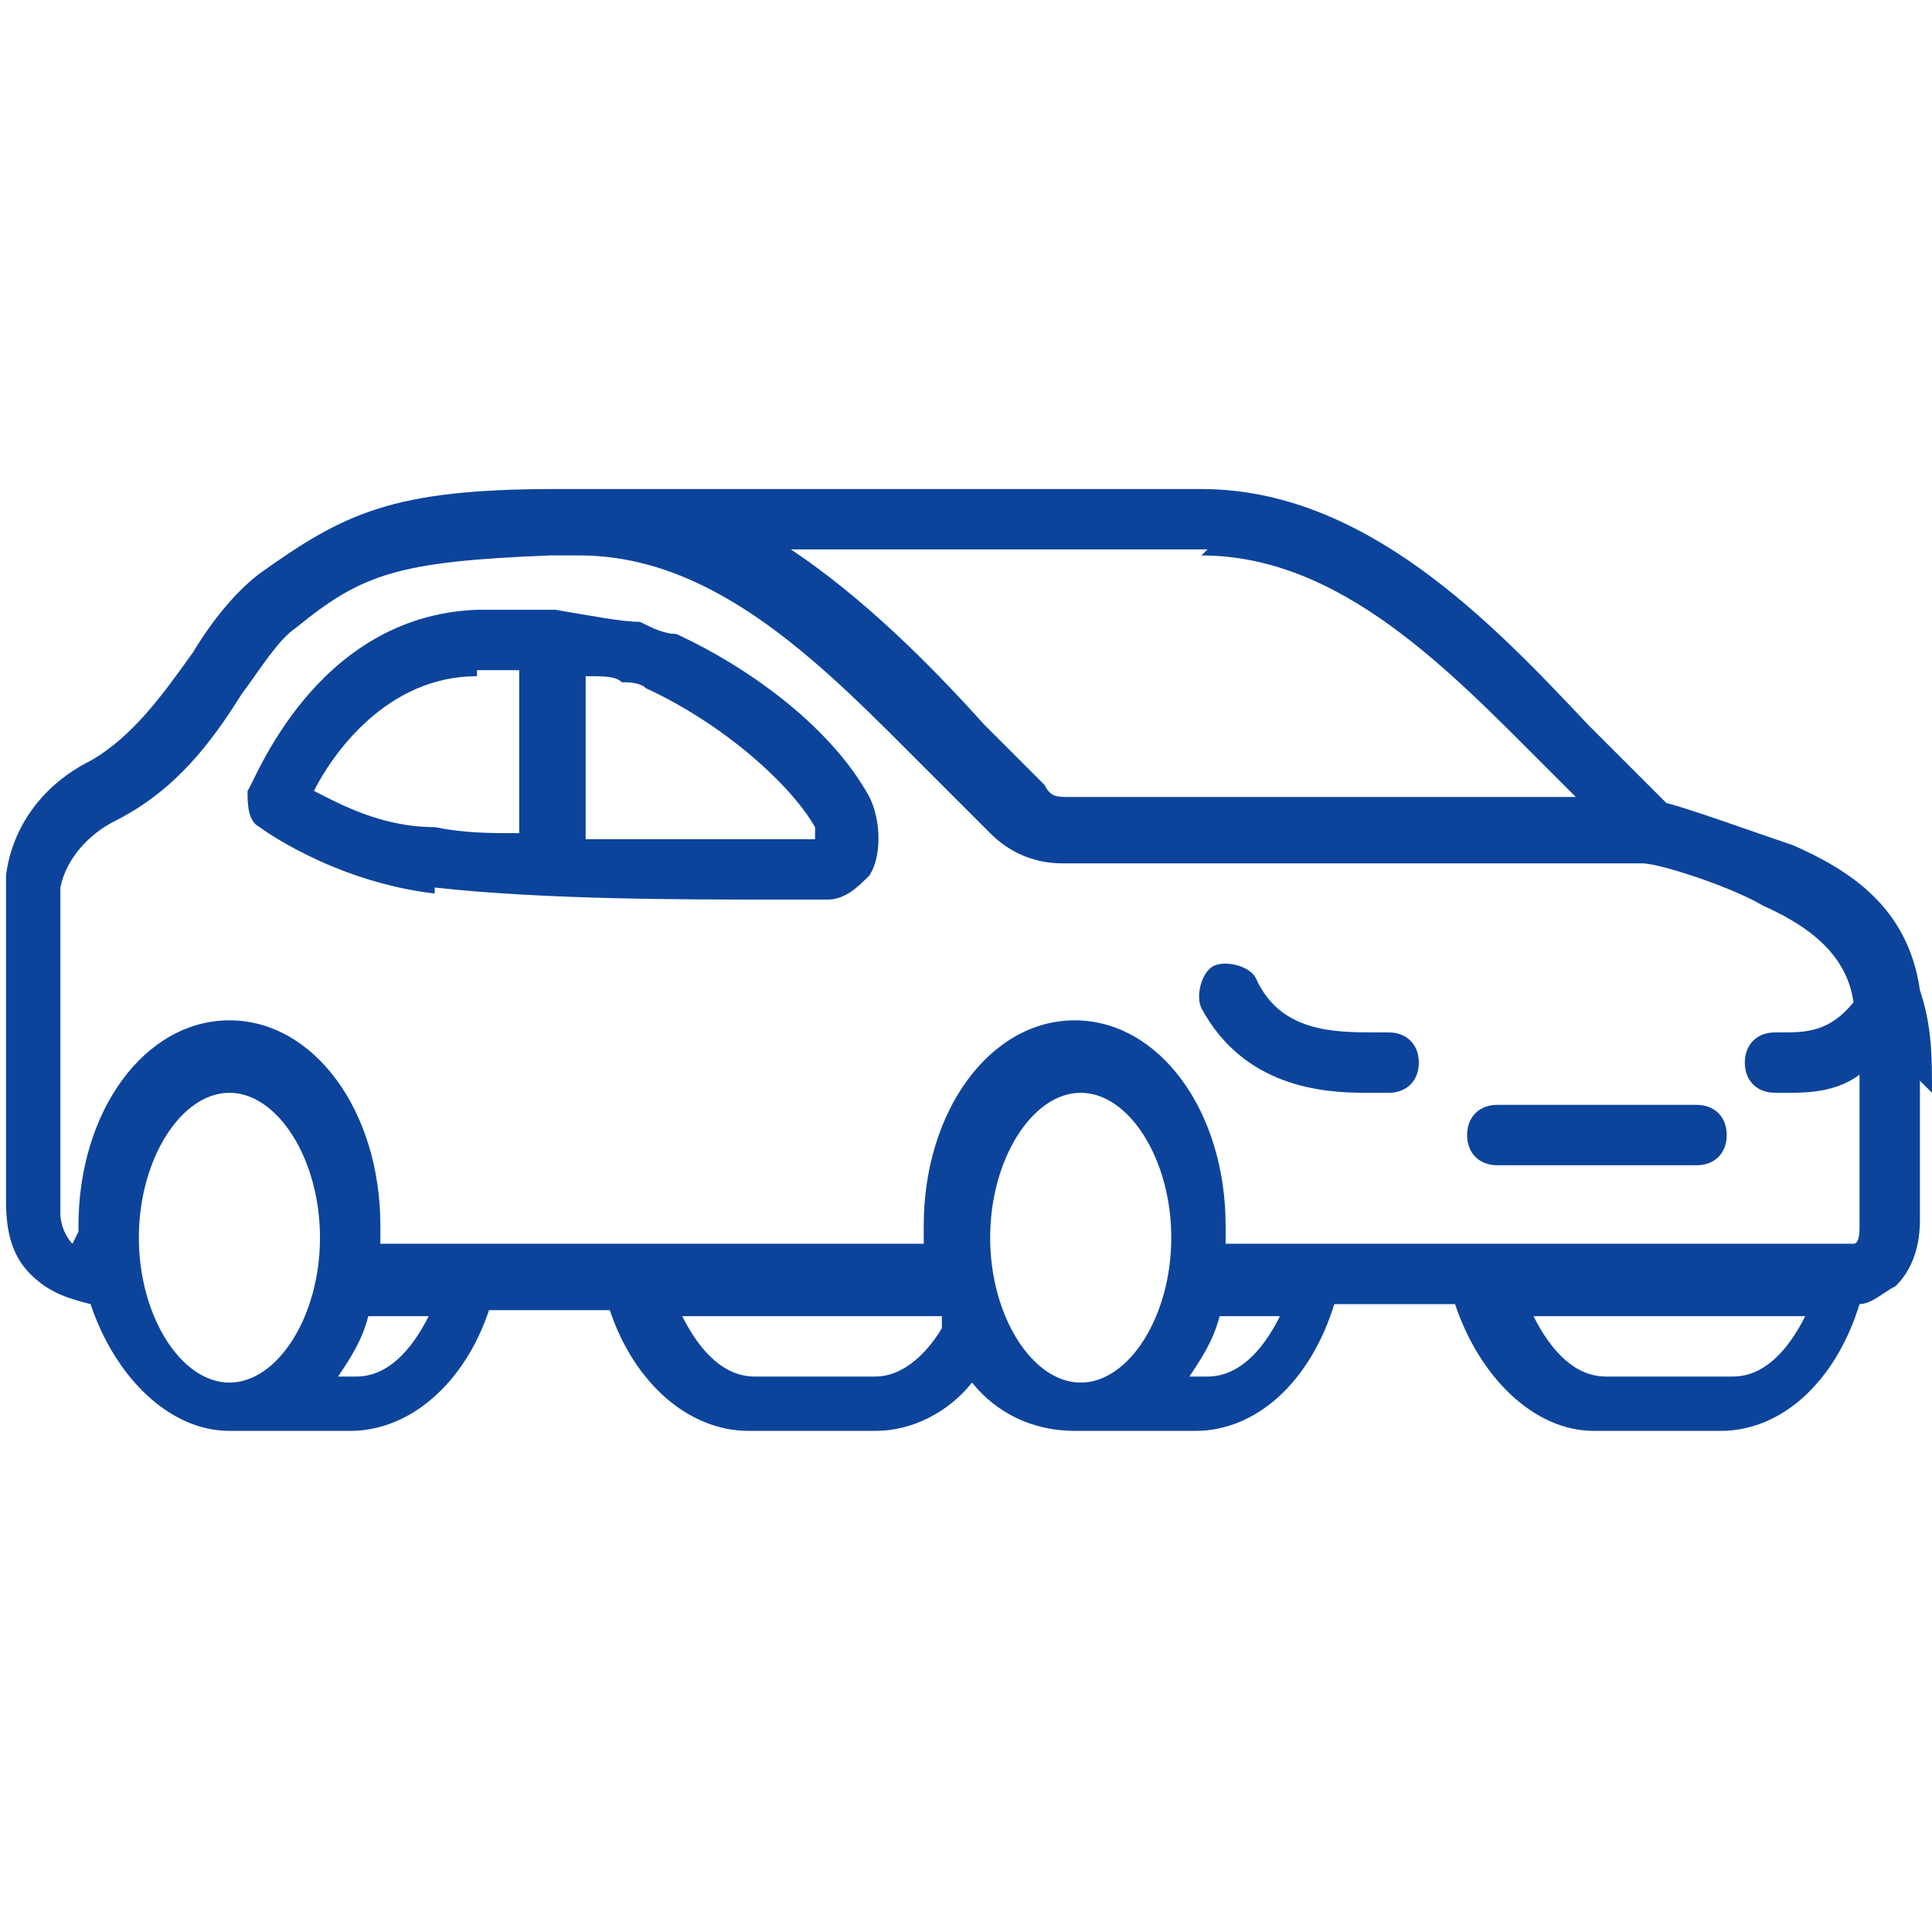 <?xml version="1.0" encoding="UTF-8"?>
<svg id="_レイヤー_1" data-name="レイヤー_1" xmlns="http://www.w3.org/2000/svg" version="1.1" viewBox="0 0 32 32">
  <!-- Generator: Adobe Illustrator 29.1.0, SVG Export Plug-In . SVG Version: 2.1.0 Build 142)  -->
  <defs>
    <style>
      .st0 {
        fill: #0c449c;
      }
    </style>
  </defs>
  <path class="st0" d="M7.2,14.7c1.8.2,4.1.2,5.6.2s.7,0,.9,0c.3,0,.5-.2.7-.4.2-.3.2-.9,0-1.3-.6-1.1-1.9-2.1-3.2-2.7-.2,0-.4-.1-.6-.2,0,0,0,0,0,0-.3,0-.8-.1-1.4-.2,0,0,0,0,0,0s0,0,0,0c-.4,0-.8,0-1.3,0-2.7.1-3.7,2.9-3.8,3,0,.2,0,.5.2.6,0,0,1.2.9,2.9,1.1ZM10.7,11.4c1.3.6,2.4,1.6,2.8,2.3,0,0,0,.1,0,.2-.7,0-2.3,0-3.8,0v-2.7c.3,0,.5,0,.6.1.1,0,.3,0,.4.1ZM7.9,11.1c.3,0,.5,0,.7,0v2.7c-.5,0-.9,0-1.4-.1-.9,0-1.6-.4-2-.6.3-.6,1.2-1.9,2.7-1.9Z"/>
  <path class="st0" d="M32,18.1c0-.6,0-1.1-.2-1.7-.2-1.4-1.2-2-2.1-2.4-.6-.2-1.7-.6-2.1-.7-.4-.4-.8-.8-1.3-1.3-1.6-1.7-3.7-3.9-6.4-3.9-3.7,0-9.9,0-10.2,0,0,0,0,0,0,0s0,0,0,0h-.5c-2.7,0-3.5.4-4.9,1.4-.4.3-.8.8-1.1,1.3-.5.7-1,1.4-1.7,1.8-.8.4-1.3,1.1-1.4,1.9,0,0,0,0,0,0v5.4c0,.5.1.9.4,1.2.3.3.6.4,1,.5.4,1.2,1.3,2.1,2.3,2.1s0,0,.1,0c0,0,0,0,0,0h1.9c1,0,1.9-.8,2.3-2h2c.4,1.2,1.3,2,2.3,2h2.1s0,0,0,0c.6,0,1.2-.3,1.6-.8.4.5,1,.8,1.7.8s0,0,.1,0c0,0,0,0,0,0h1.9c1,0,1.9-.8,2.3-2.1h2c.4,1.2,1.3,2.1,2.3,2.1h2.1c1,0,1.9-.8,2.3-2.1.2,0,.4-.2.6-.3.3-.3.4-.7.4-1.1,0-.4,0-1,0-1.4,0-.4,0-.7,0-.9ZM19.9,9.2c2.3,0,4.1,1.9,5.7,3.5.2.2.3.3.5.5h-8.4c-.2,0-.3,0-.4-.2-.3-.3-.7-.7-1-1-.9-1-2-2.1-3.2-2.9,2.1,0,4.9,0,6.9,0ZM1.2,20.6c-.1-.1-.2-.3-.2-.5v-5.4c.1-.5.5-.9.9-1.1,1-.5,1.6-1.3,2.1-2.1.3-.4.6-.9.9-1.1,1.1-.9,1.7-1.1,4.2-1.2h.5s0,0,0,0h0c2.3,0,4.1,1.9,5.7,3.5.4.4.7.7,1.1,1.1.3.3.7.5,1.2.5h9.6c.3,0,1.5.4,2,.7.9.4,1.4.9,1.5,1.6,0,0,0,0,0,0-.4.5-.8.5-1.2.5h-.1c-.3,0-.5.2-.5.5s.2.5.5.5h0s.1,0,.2,0c.3,0,.8,0,1.2-.3,0,.1,0,.2,0,.3,0,.2,0,.5,0,.8,0,.4,0,1,0,1.4,0,.1,0,.3-.1.3,0,0-.1,0-.2,0h-10.2c0-.1,0-.2,0-.3,0-1.9-1.1-3.4-2.5-3.4s-2.5,1.5-2.5,3.4,0,.2,0,.3H6.3c0-.1,0-.2,0-.3,0-1.9-1.1-3.4-2.5-3.4s-2.5,1.5-2.5,3.4,0,0,0,.1c0,0,0,0,0,0ZM2.3,20.5c0-1.3.7-2.4,1.5-2.4s1.5,1.1,1.5,2.4-.7,2.4-1.5,2.4-1.5-1.1-1.5-2.4ZM5.9,22.8h-.3c.2-.3.4-.6.5-1h1c-.3.6-.7,1-1.2,1ZM14.6,22.8s0,0,0,0h-2.1c-.5,0-.9-.4-1.2-1h4.3c0,0,0,.2,0,.2-.3.5-.7.8-1.1.8ZM16.4,20.5c0-1.3.7-2.4,1.5-2.4s1.5,1.1,1.5,2.4-.7,2.4-1.5,2.4-1.5-1.1-1.5-2.4ZM20,22.8h-.3c.2-.3.4-.6.5-1h1c-.3.6-.7,1-1.2,1ZM28.7,22.8h-2.1c-.5,0-.9-.4-1.2-1h4.5c-.3.6-.7,1-1.2,1Z"/>
  <path class="st0" d="M24.8,19.3h3.3c.3,0,.5-.2.5-.5s-.2-.5-.5-.5h-3.3c-.3,0-.5.2-.5.5s.2.5.5.5Z"/>
  <path class="st0" d="M22.7,18.1c0,0,.2,0,.2,0h.1c.3,0,.5-.2.5-.5s-.2-.5-.5-.5h-.2c-.7,0-1.6,0-2-.9-.1-.2-.5-.3-.7-.2-.2.1-.3.5-.2.7.7,1.3,2,1.4,2.7,1.4Z"/>
</svg>